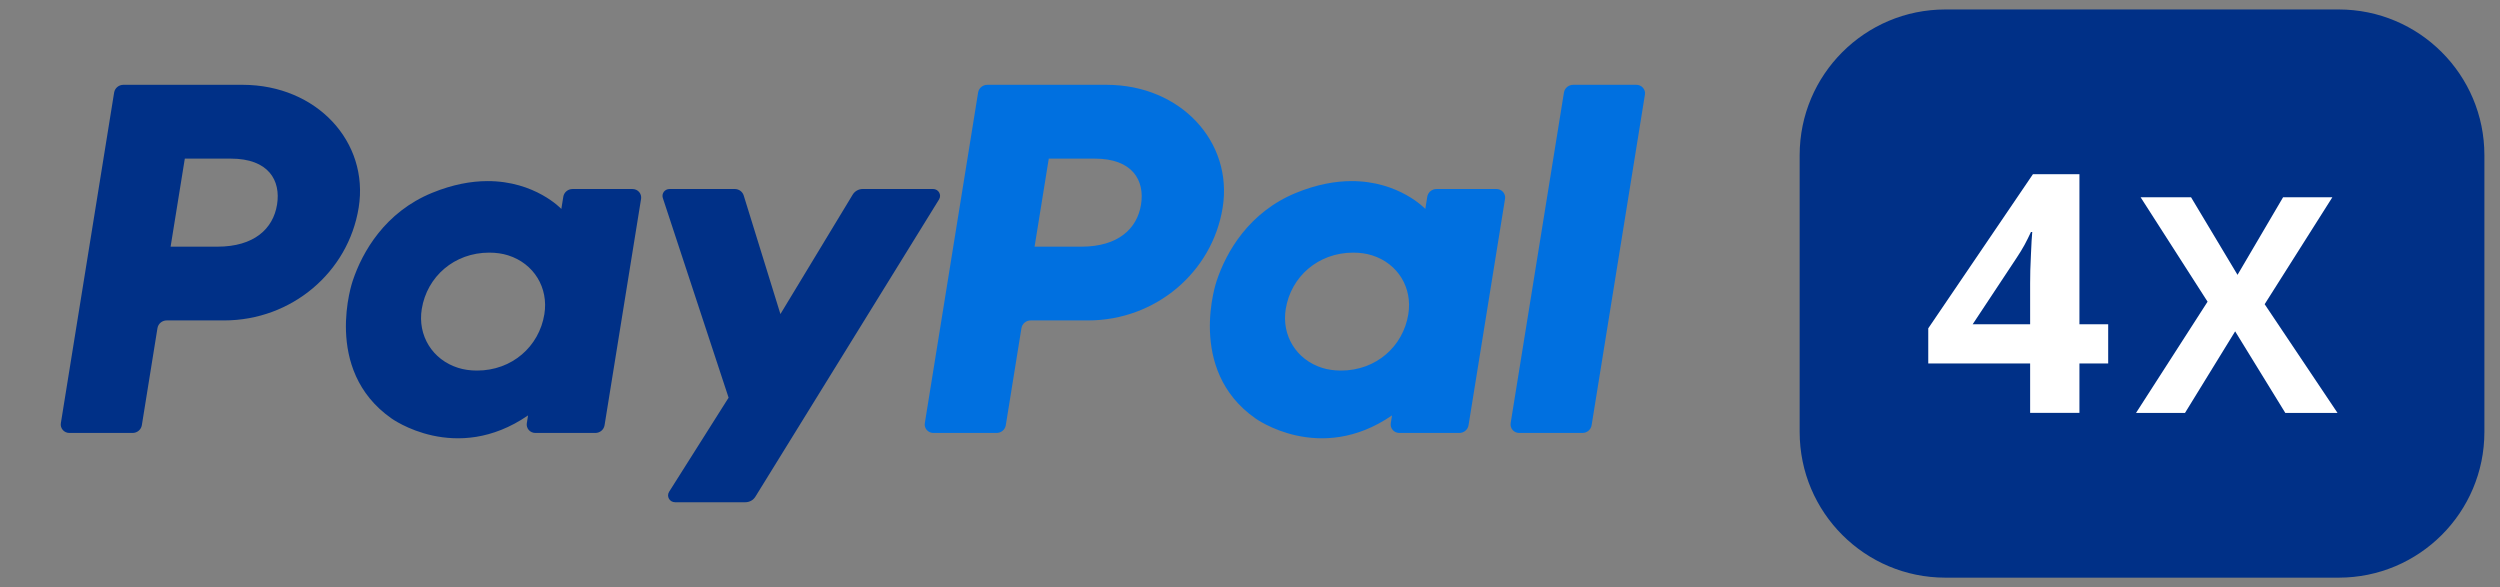 <svg width="132" height="31" viewBox="0 0 132 31" fill="none" xmlns="http://www.w3.org/2000/svg">
<rect x="0" y="0" width="132" height="31" fill="#808080" stroke="none"/>
<path d="M6.514 4.478C6.396 4.478 6.283 4.519 6.193 4.594C6.104 4.669 6.045 4.772 6.026 4.886L3.213 22.344C3.202 22.408 3.206 22.473 3.224 22.535C3.242 22.597 3.274 22.654 3.316 22.704C3.359 22.753 3.412 22.792 3.472 22.819C3.532 22.846 3.597 22.86 3.663 22.86H7.001C7.118 22.86 7.232 22.819 7.321 22.744C7.411 22.67 7.47 22.566 7.489 22.453L8.314 17.326C8.333 17.212 8.392 17.109 8.482 17.034C8.571 16.959 8.685 16.918 8.802 16.918H11.836C15.381 16.918 18.39 14.388 18.939 10.959C19.494 7.501 16.733 4.485 12.819 4.478H6.514ZM9.758 8.375H12.185C14.184 8.375 14.834 9.528 14.628 10.804C14.422 12.083 13.413 13.024 11.479 13.024H9.008L9.758 8.375ZM25.727 9.562C24.884 9.565 23.915 9.734 22.826 10.178C20.33 11.195 19.13 13.3 18.621 14.834C18.621 14.834 17 19.515 20.662 22.087C20.662 22.087 24.058 24.561 27.881 21.933L27.816 22.344C27.805 22.408 27.809 22.473 27.827 22.535C27.845 22.597 27.877 22.654 27.919 22.704C27.962 22.753 28.015 22.792 28.075 22.819C28.135 22.846 28.2 22.86 28.266 22.86H31.434C31.677 22.86 31.883 22.687 31.921 22.452L33.849 10.497C33.859 10.433 33.855 10.368 33.837 10.306C33.819 10.244 33.788 10.186 33.745 10.137C33.702 10.088 33.649 10.048 33.589 10.021C33.529 9.994 33.464 9.98 33.398 9.98H30.23C29.987 9.98 29.78 10.153 29.742 10.388L29.639 11.031H29.638C29.638 11.031 28.255 9.553 25.727 9.562ZM25.831 13.339C26.195 13.339 26.527 13.387 26.825 13.481C28.192 13.911 28.968 15.195 28.743 16.587C28.466 18.302 27.029 19.566 25.186 19.566C24.822 19.566 24.489 19.517 24.191 19.423C22.824 18.993 22.044 17.709 22.269 16.316C22.546 14.602 23.988 13.339 25.831 13.339Z" fill="#003087"/>
<path d="M52.131 4.478C51.888 4.478 51.682 4.651 51.644 4.886L48.83 22.344C48.819 22.408 48.823 22.473 48.841 22.535C48.859 22.597 48.891 22.655 48.934 22.704C48.977 22.753 49.03 22.792 49.09 22.819C49.15 22.846 49.215 22.86 49.281 22.86H52.618C52.861 22.86 53.068 22.688 53.106 22.453L53.932 17.326C53.951 17.212 54.01 17.109 54.099 17.034C54.189 16.959 54.303 16.918 54.42 16.918H57.453C60.999 16.918 64.007 14.388 64.557 10.959C65.112 7.501 62.35 4.485 58.437 4.478H52.131ZM55.375 8.375H57.803C59.801 8.375 60.452 9.528 60.246 10.804C60.04 12.083 59.03 13.024 57.096 13.024H54.626L55.375 8.375ZM71.345 9.562C70.502 9.565 69.532 9.734 68.444 10.178C65.947 11.195 64.747 13.3 64.238 14.834C64.238 14.834 62.618 19.515 66.28 22.087C66.28 22.087 69.676 24.561 73.499 21.933L73.433 22.344C73.422 22.408 73.426 22.473 73.444 22.535C73.462 22.597 73.494 22.655 73.537 22.704C73.579 22.753 73.633 22.792 73.693 22.819C73.753 22.846 73.818 22.86 73.884 22.86H77.051C77.169 22.86 77.282 22.819 77.372 22.744C77.461 22.669 77.521 22.566 77.539 22.452L79.466 10.497C79.477 10.433 79.473 10.368 79.455 10.306C79.437 10.243 79.405 10.186 79.362 10.137C79.32 10.088 79.266 10.048 79.206 10.021C79.146 9.994 79.081 9.98 79.015 9.98H75.848C75.605 9.98 75.398 10.153 75.36 10.388L75.256 11.031C75.256 11.031 73.873 9.553 71.345 9.562ZM71.448 13.339C71.812 13.339 72.145 13.387 72.443 13.481C73.81 13.911 74.585 15.195 74.36 16.587C74.084 18.302 72.647 19.566 70.804 19.566C70.44 19.566 70.107 19.517 69.809 19.423C68.442 18.993 67.662 17.709 67.887 16.316C68.163 14.602 69.605 13.339 71.448 13.339Z" fill="#0070E0"/>
<path d="M35.35 9.98C35.291 9.98 35.234 9.993 35.182 10.019C35.13 10.045 35.084 10.082 35.05 10.128C35.016 10.175 34.993 10.228 34.984 10.284C34.975 10.341 34.979 10.399 34.997 10.453L38.47 20.997L35.329 25.966C35.177 26.207 35.354 26.518 35.644 26.518H39.355C39.461 26.518 39.566 26.492 39.658 26.441C39.751 26.39 39.828 26.316 39.883 26.227L49.582 10.529C49.731 10.287 49.553 9.979 49.265 9.979H45.555C45.447 9.979 45.342 10.006 45.249 10.058C45.156 10.11 45.078 10.185 45.023 10.275L41.206 16.582L39.268 10.322C39.204 10.118 39.013 9.979 38.795 9.979L35.35 9.98Z" fill="#003087"/>
<path d="M83.064 4.478C82.821 4.478 82.614 4.651 82.576 4.886L79.762 22.344C79.752 22.408 79.756 22.473 79.774 22.535C79.792 22.597 79.823 22.655 79.866 22.704C79.909 22.753 79.962 22.792 80.022 22.819C80.082 22.846 80.147 22.86 80.213 22.86H83.55C83.793 22.86 83.999 22.688 84.037 22.453L86.852 4.994C86.863 4.93 86.859 4.865 86.841 4.803C86.823 4.741 86.791 4.683 86.748 4.634C86.705 4.585 86.652 4.545 86.592 4.518C86.532 4.491 86.466 4.477 86.4 4.478H83.064Z" fill="#0070E0"/>
<path d="M123.484 0.5H102.715C98.466 0.5 95.022 3.944 95.022 8.192V22.808C95.022 27.056 98.466 30.5 102.715 30.5H123.484C127.732 30.5 131.176 27.056 131.176 22.808V8.192C131.176 3.944 127.732 0.5 123.484 0.5Z" fill="#003087"/>
<path d="M111.312 19.19H109.794V21.801H107.191V19.19H101.812V17.336L107.338 9.199H109.794V17.121H111.312V19.19ZM107.191 17.121V14.983C107.191 14.782 107.194 14.543 107.2 14.268C107.211 13.992 107.223 13.716 107.234 13.44C107.246 13.164 107.257 12.92 107.269 12.707C107.286 12.489 107.298 12.337 107.303 12.251H107.234C107.125 12.486 107.01 12.716 106.89 12.94C106.769 13.159 106.628 13.389 106.467 13.63L104.157 17.121H107.191Z" fill="white"/>
<path d="M123.421 21.802H120.664L118.016 17.495L115.368 21.802H112.782L116.56 15.929L113.024 10.415H115.687L118.141 14.512L120.547 10.415H123.149L119.574 16.062L123.421 21.802Z" fill="white"/>
</svg>
